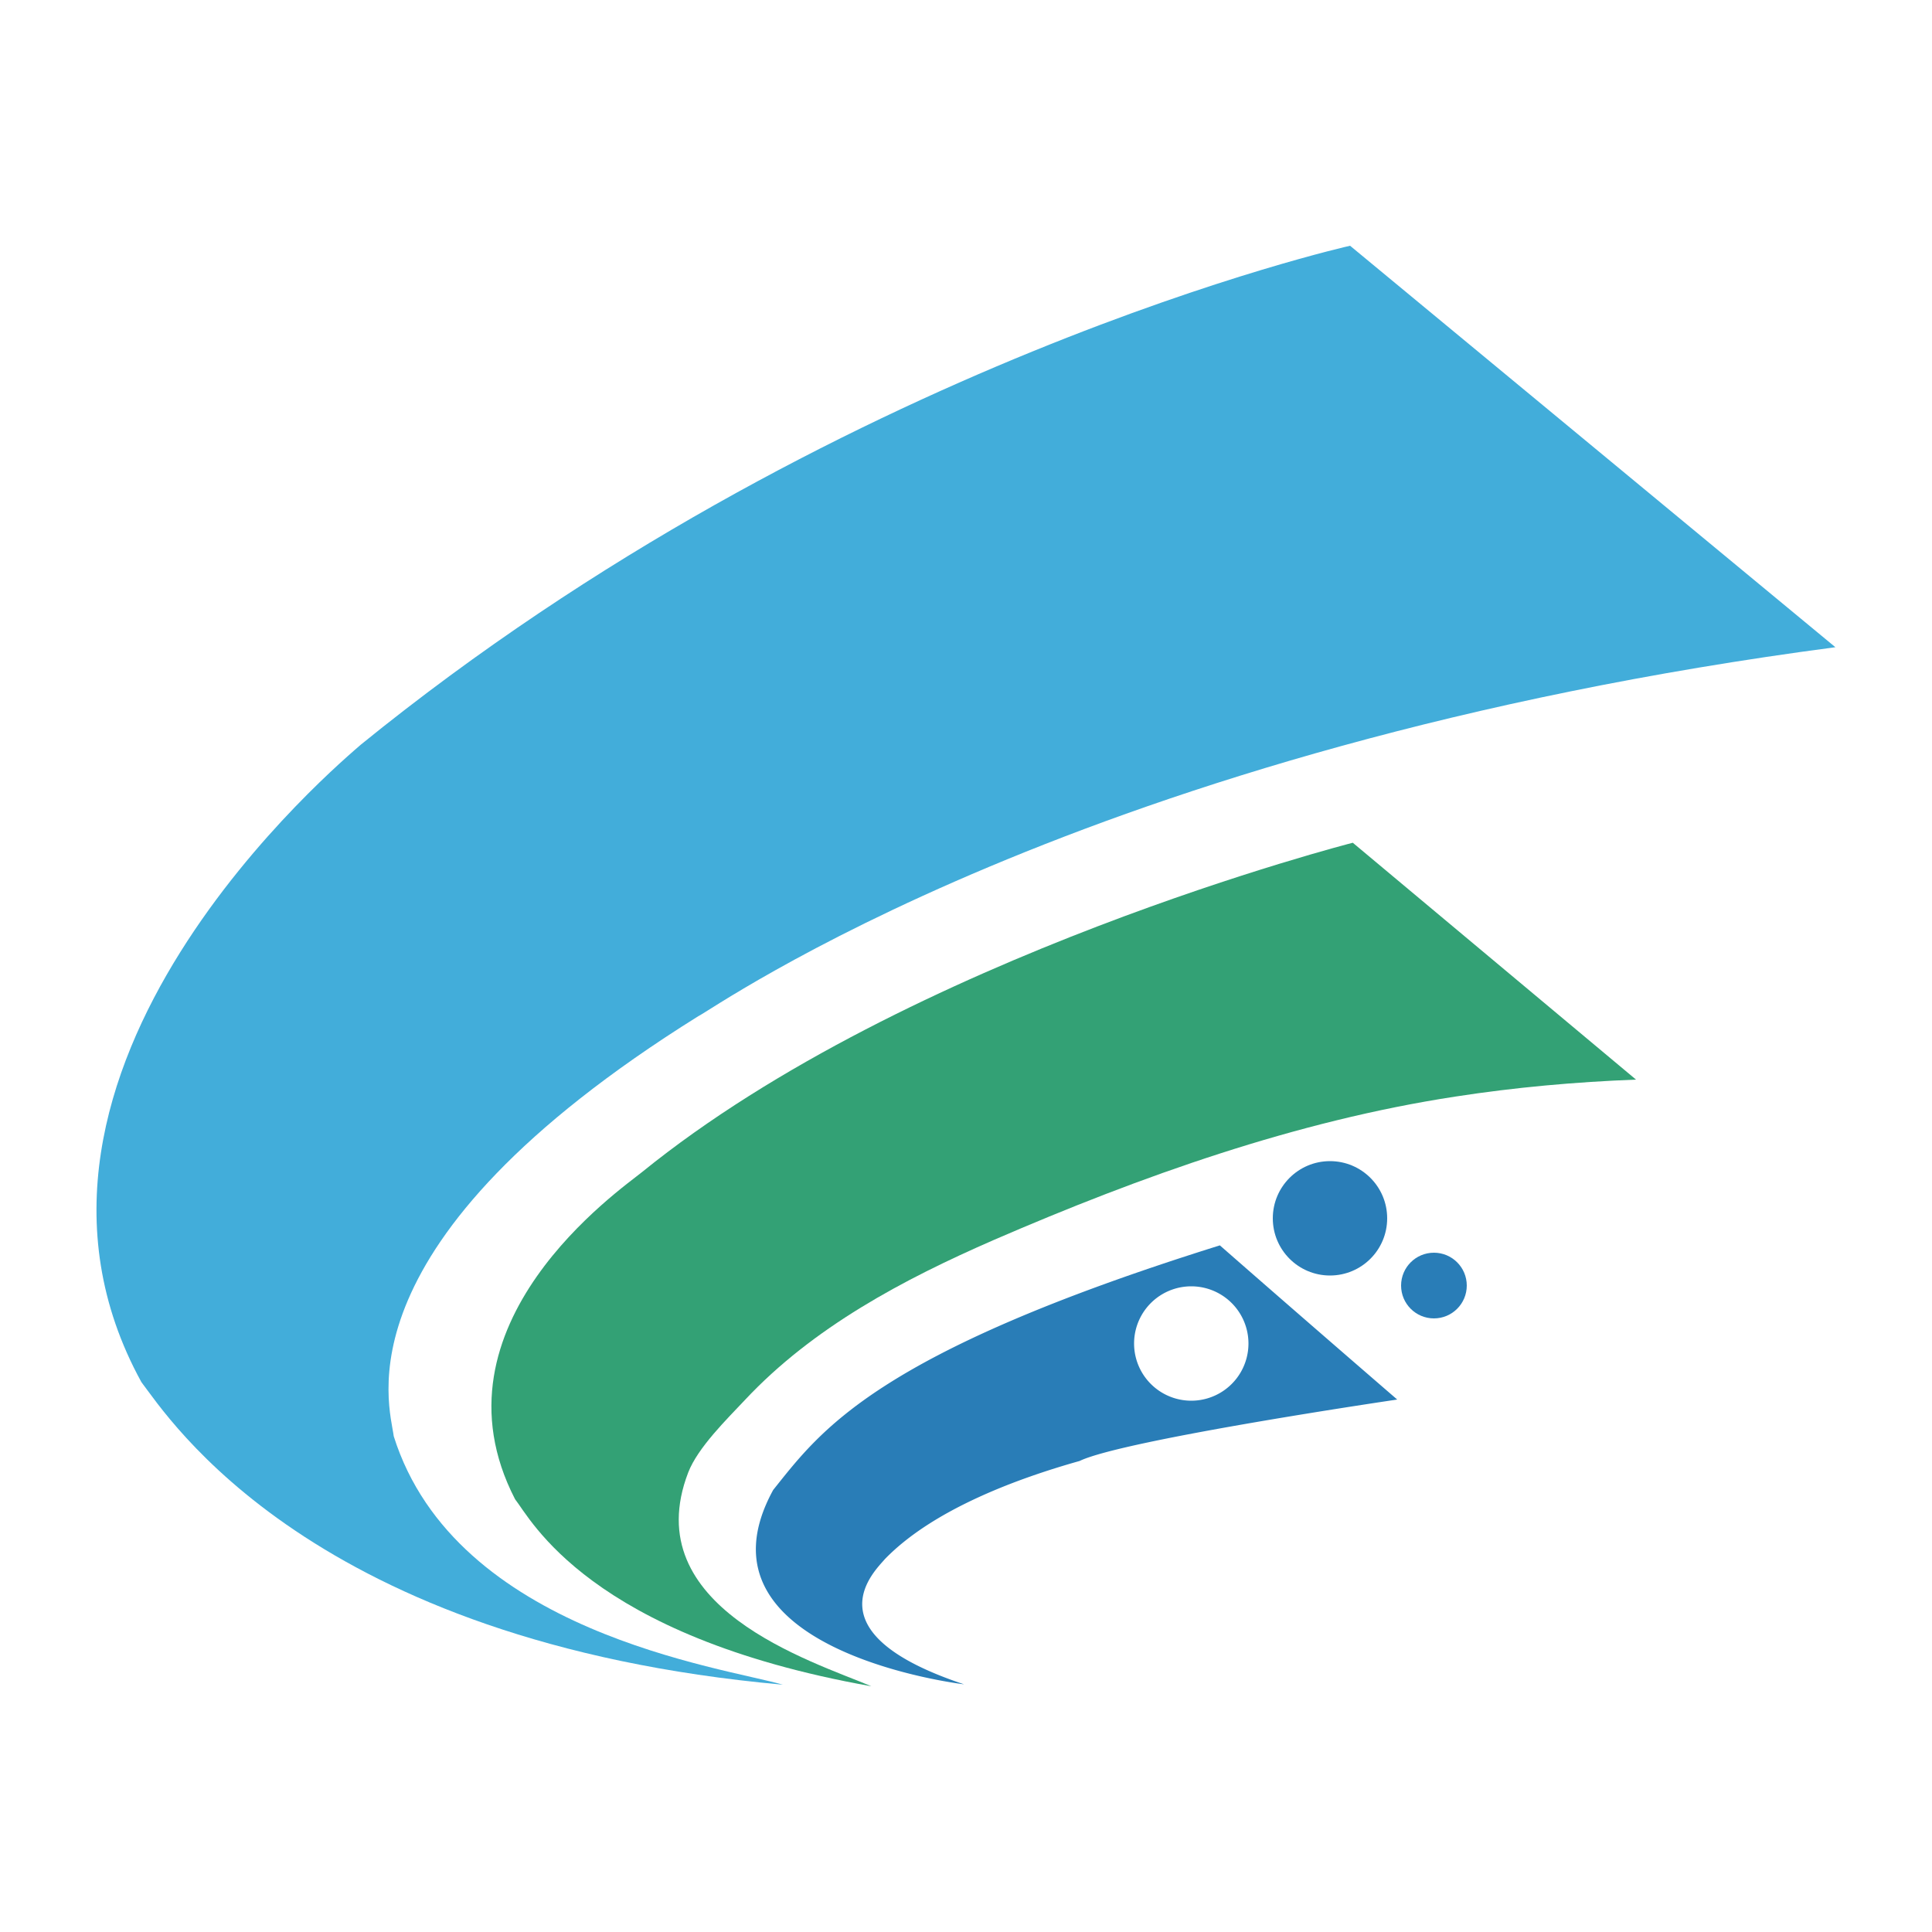 <svg xmlns="http://www.w3.org/2000/svg" height="500" width="500">
 <path d="m475 167.5-125.6-103.9s-133.8 29.9-256 129.1c-4.5 4-101.2 84.2-56.8 165 6.9 9 43.8 67.3 166 78.3-15.4-4.5-84.7-13.5-100.7-64.3-1-8-15.4-49.9 78.8-108.7 3.5-1.5 99.2-69.8 294.3-95.5" fill="#42adda"/>
 <path d="m423.4 279.4-73.3-61.3s-115.1 29.4-183.9 85.2c-5.5 4.5-56.3 39.4-32.9 84.7 4 5 19 35.4 92.2 48.4-15.4-6.5-60.8-20.4-47.4-55.3 2.5-6.5 10.1-13.9 14.7-18.8 17.6-18.8 41-31.2 64.4-41.4 38.1-16.5 78.2-30.8 119.4-37.1 15.5-2.4 31.12-3.8 46.8-4.4" fill="#33a175"/>
 <g fill="#297db7">
  <path d="m315.7 322.3c-89.2 27.9-103.2 47.8-115.6 63.3-22.9 41.8 49.4 50.3 49.4 50.3-40.4-13.4-23-29.4-20.5-32.4 12.5-12.9 34.4-20.9 50.4-25.4 11.4-5.5 82.2-15.9 82.2-15.9s-24.9-21.5-45.9-39.9zm-7.4 10.6a14.8 14.8 0 0 1 0 29.6 14.8 14.8 0 0 1 0 -29.6z"/>
  <circle cx="344.2" cy="315.3" r="14.8"/>
  <circle cy="332.7" cx="371.1" r="8.5"/>
 </g>
</svg>
